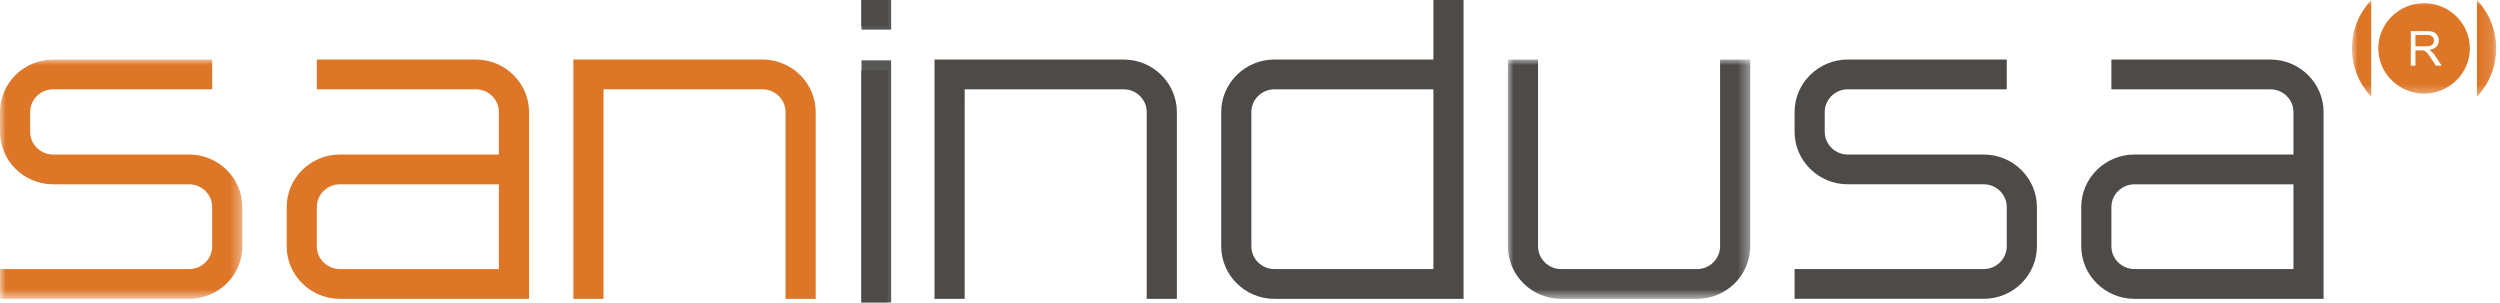 <svg xmlns="http://www.w3.org/2000/svg" xmlns:xlink="http://www.w3.org/1999/xlink" width="223" height="27" viewBox="0 0 223 27">
    <defs>
        <path id="oixdlydqhb" d="M0 0L21.617 0 21.617 21.346 0 21.346z"/>
        <path id="abhd57qhhd" d="M0 0L21.617 0 21.617 21.346 0 21.346z"/>
        <path id="x533cr5o7f" d="M0 0L12.866 0 12.866 8.632 0 8.632z"/>
        <filter id="vmtdfvb6ma" color-interpolation-filters="auto">
            <feColorMatrix in="SourceGraphic" values="0 0 0 0 1 0 0 0 0 1 0 0 0 0 1 0 0 0 1 0"/>
        </filter>
    </defs>
    <g fill="none" fill-rule="evenodd">
        <g>
            <g filter="url(#vmtdfvb6ma)" transform="translate(-35, -35) translate(35, 35)">
                <path fill="#575756" d="M76.846 27L79.49 27 79.49 5.381 76.846 5.381zM76.846 2.643L79.49 2.643 79.49 0 76.846 0z"/>
                <g>
                    <path fill="#4D4A48" d="M76.834 27.441L79.186 27.441 79.186 6.272 76.834 6.272zM76.834 2.352L79.186 2.352 79.186 0 76.834 0z"/>
                    <g>
                        <g transform="translate(0, 5.311)">
                            <mask id="c5222tci8c" fill="#fff">
                                <use xlink:href="#oixdlydqhb"/>
                            </mask>
                            <path fill="#DE7627" d="M21.617 13.16c0-2.582-2.132-4.687-4.746-4.687H4.746c-1.133 0-2.057-.912-2.057-2.03V4.685c0-1.118.924-2.03 2.057-2.03h14.182V0H4.746C2.132 0 0 2.106 0 4.686v1.756c0 2.581 2.132 4.687 4.746 4.687H16.87c1.133 0 2.057.912 2.057 2.03v3.5c0 1.12-.924 2.03-2.057 2.03H.001v2.657h16.87c2.614 0 4.746-2.105 4.746-4.686v-3.5z" mask="url(#c5222tci8c)"/>
                        </g>
                        <path fill="#DE7627" d="M25.572 18.47v3.5c0 2.581 2.132 4.686 4.746 4.686H47.19V9.997c0-2.58-2.132-4.686-4.746-4.686H28.261v2.656h14.182c1.133 0 2.057.912 2.057 2.03v3.787H30.318c-2.614 0-4.746 2.105-4.746 4.687zM44.5 16.44V24H30.318c-1.133 0-2.057-.91-2.057-2.03v-3.5c0-1.118.924-2.03 2.057-2.03H44.5zM72.761 9.997c0-2.581-2.132-4.686-4.746-4.686H51.144v21.346h2.69V7.967h14.181c1.133 0 2.057.911 2.057 2.03v16.66h2.69V9.997z"/>
                        <path fill="#4D4A48" d="M104.977 9.997c0-2.581-2.132-4.686-4.746-4.686H83.36v21.346h2.69V7.967h14.181c1.133 0 2.057.911 2.057 2.03v16.66h2.689V9.997zM113.678 5.31c-2.615 0-4.746 2.106-4.746 4.687V21.97c0 2.581 2.132 4.687 4.746 4.687H130.549V0h-2.689v5.31h-14.182zM127.86 24h-14.182c-1.133 0-2.057-.911-2.057-2.03V9.997c0-1.118.924-2.03 2.057-2.03h14.182V24z"/>
                        <g transform="translate(134.504, 5.311)">
                            <mask id="axtnq7ymde" fill="#fff">
                                <use xlink:href="#abhd57qhhd"/>
                            </mask>
                            <path fill="#4D4A48" d="M0 16.66c0 2.58 2.132 4.686 4.746 4.686h12.125c2.614 0 4.746-2.106 4.746-4.687V0h-2.69v16.66c0 1.118-.923 2.03-2.056 2.03H4.746c-1.133 0-2.056-.912-2.056-2.03V0H0v16.66z" mask="url(#axtnq7ymde)"/>
                        </g>
                        <path fill="#4D4A48" d="M181.693 18.47c0-2.58-2.132-4.686-4.746-4.686h-12.125c-1.133 0-2.057-.912-2.057-2.03V9.996c0-1.118.924-2.03 2.057-2.03h14.182V5.31h-14.182c-2.614 0-4.746 2.105-4.746 4.686v1.756c0 2.58 2.132 4.686 4.745 4.686h12.126c1.133 0 2.057.913 2.057 2.032v3.5c0 1.118-.924 2.03-2.057 2.03h-16.871v2.655h16.87c2.615 0 4.747-2.105 4.747-4.685v-3.5zM185.648 18.47v3.5c0 2.581 2.131 4.686 4.746 4.686h16.87V9.997c0-2.58-2.131-4.686-4.745-4.686h-14.182v2.656h14.182c1.133 0 2.057.912 2.057 2.03v3.787h-14.182c-2.614 0-4.746 2.105-4.746 4.687zm18.928-2.03V24h-14.182c-1.133 0-2.057-.91-2.057-2.03v-3.5c0-1.118.924-2.03 2.057-2.03h14.182z"/>
                        <g transform="translate(209.795, 0)">
                            <mask id="539z7beqmg" fill="#fff">
                                <use xlink:href="#x533cr5o7f"/>
                            </mask>
                            <path fill="#DE7627" d="M6.433.282c2.25 0 4.084 1.812 4.084 4.034 0 2.22-1.834 4.032-4.084 4.032-2.25 0-4.084-1.811-4.084-4.032 0-2.222 1.835-4.034 4.084-4.034zM11.148 0c1.065 1.134 1.718 2.653 1.718 4.316 0 1.665-.653 3.181-1.718 4.316V0zm-9.43 8.63C.653 7.496 0 5.98 0 4.316 0 2.654.653 1.136 1.718.002V8.63zM5.25 5.857V2.775h1.384c.278 0 .49.028.634.083.145.055.26.152.348.293.087.14.13.295.13.465 0 .219-.072.402-.216.552-.143.15-.365.246-.664.287.11.051.192.103.249.153.12.11.235.246.343.41l.543.839h-.52l-.413-.642c-.12-.184-.22-.326-.298-.424-.078-.098-.148-.167-.21-.206-.061-.04-.124-.067-.188-.082-.047-.01-.124-.015-.23-.015h-.48v1.369H5.25zm.413-1.722h.889c.187 0 .335-.019.442-.058.106-.039.188-.1.243-.185.055-.085.082-.176.082-.276 0-.146-.053-.266-.16-.36-.107-.094-.276-.14-.508-.14h-.988v1.02z" mask="url(#539z7beqmg)"/>
                        </g>
                    </g>
                </g>
            </g>
        </g>
    </g>
</svg>
